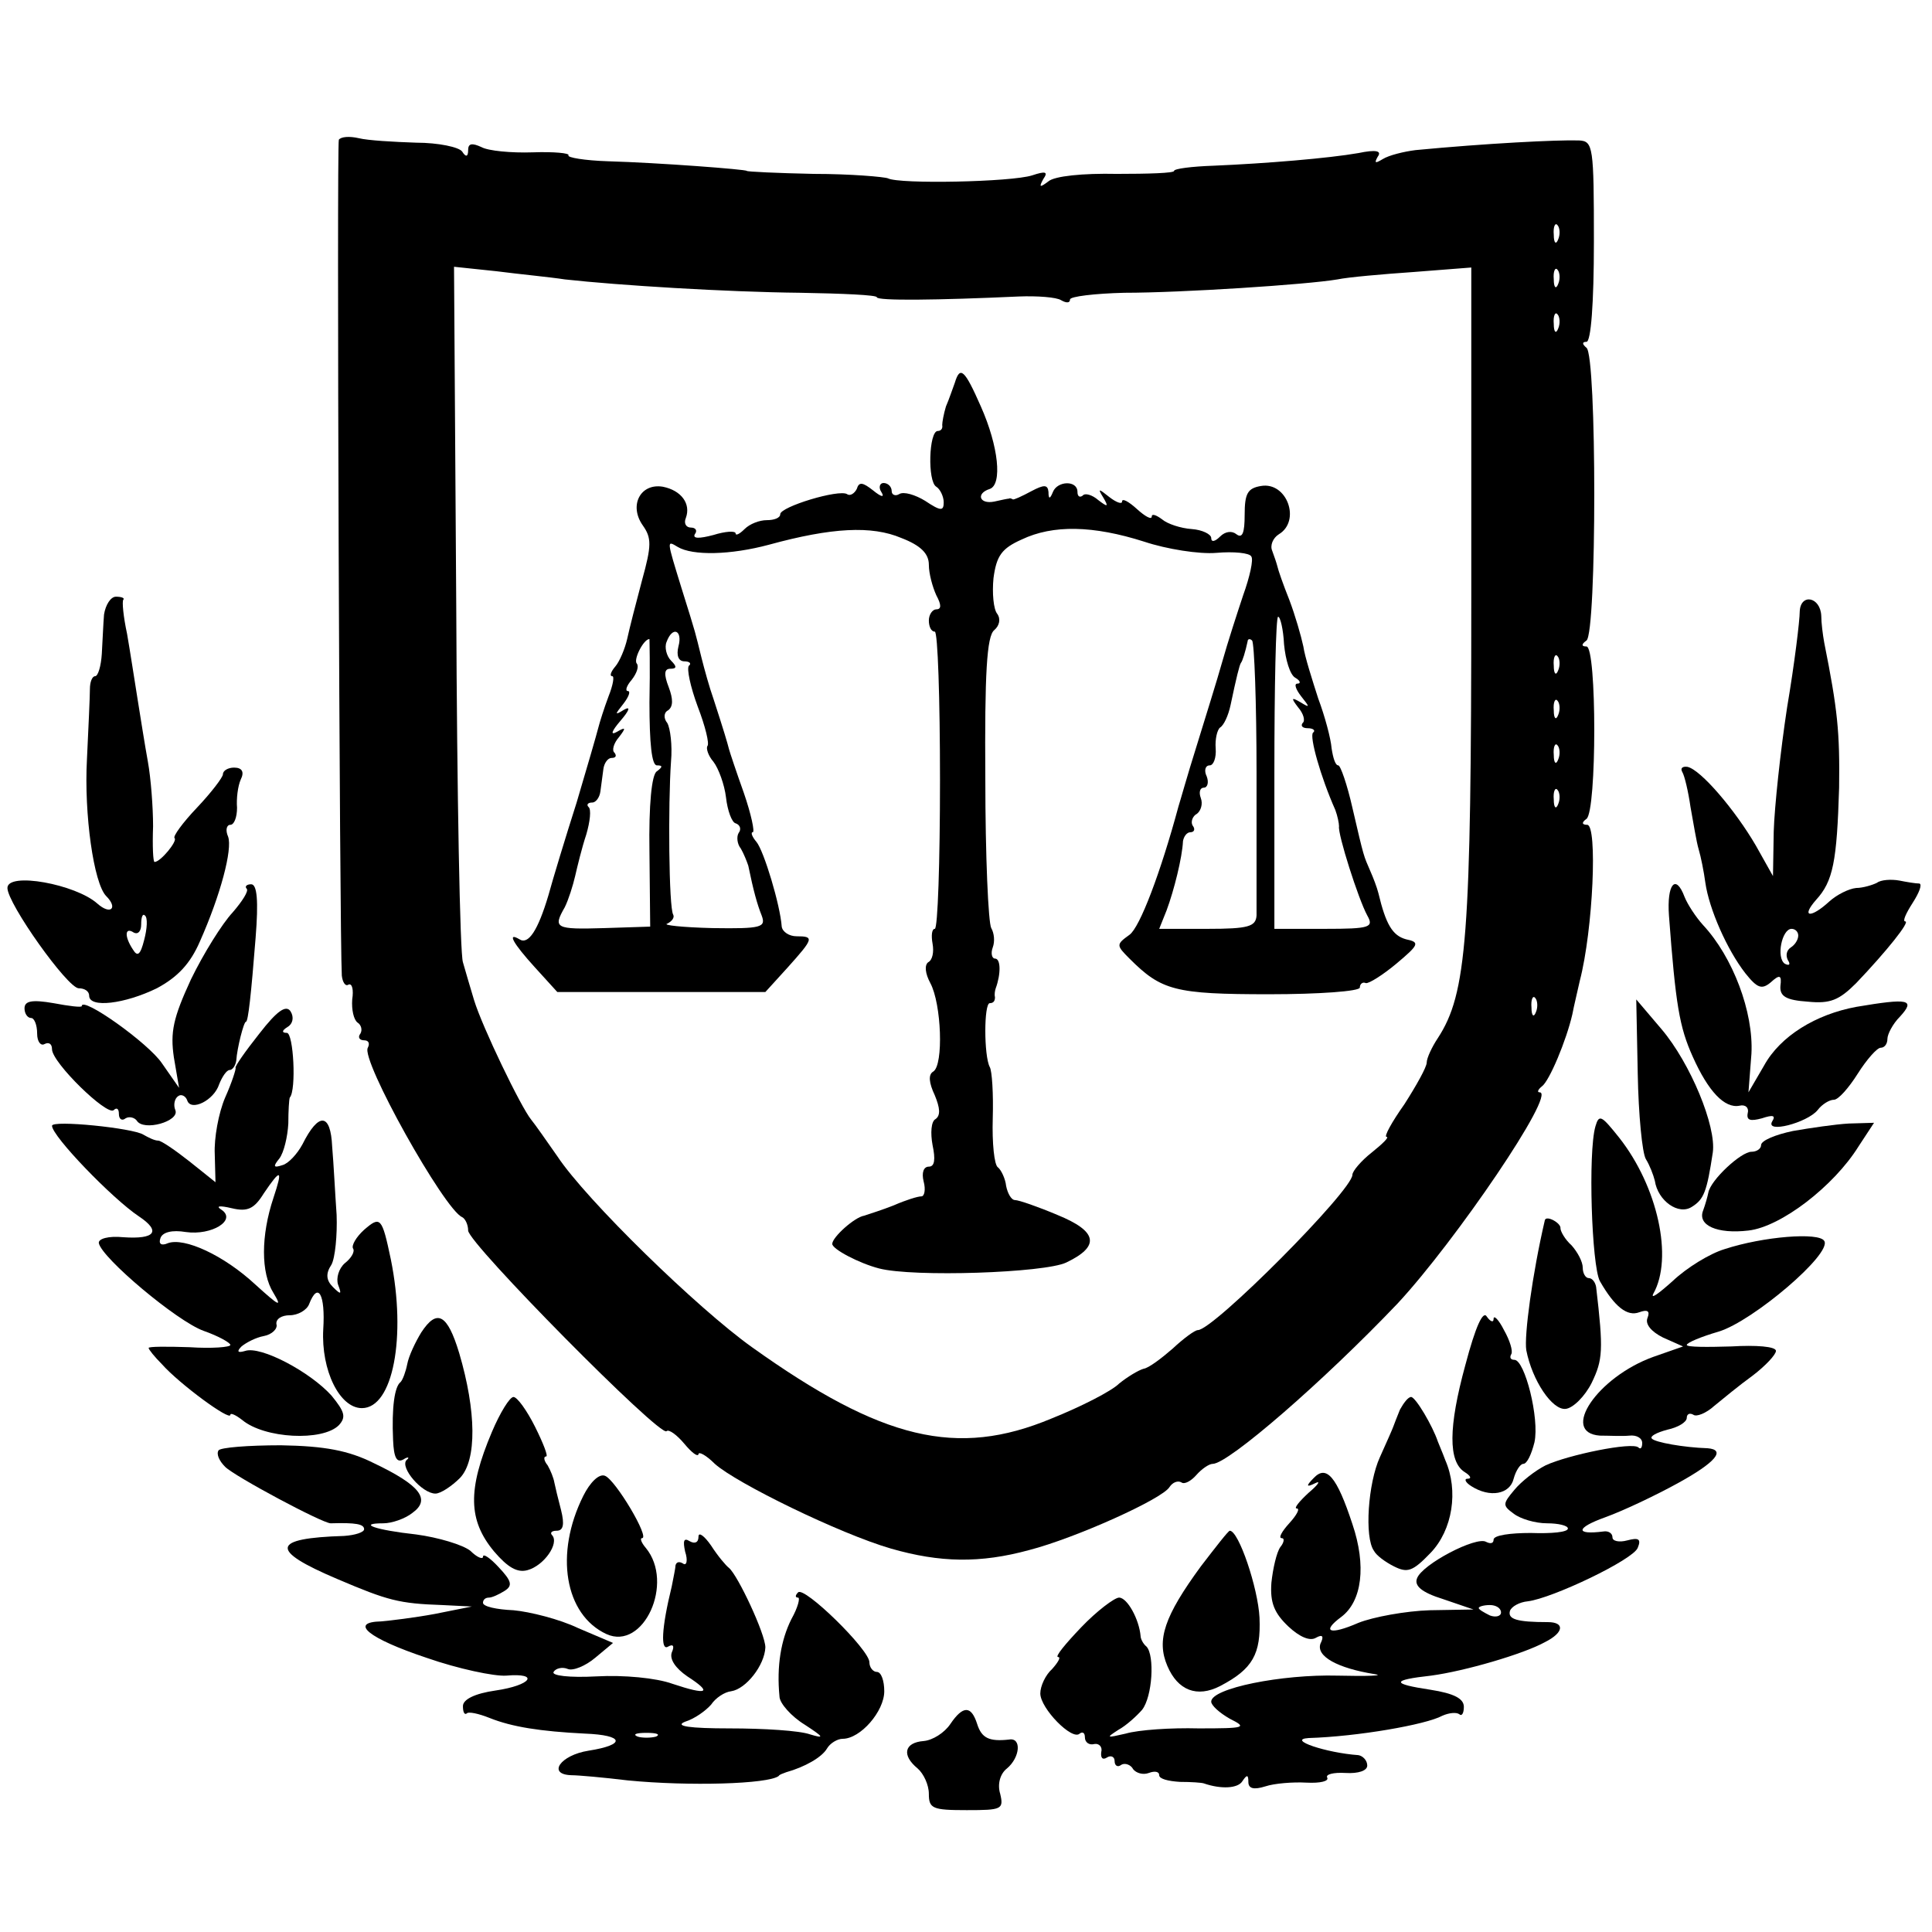 <?xml version="1.0" standalone="no"?>
<!DOCTYPE svg PUBLIC "-//W3C//DTD SVG 20010904//EN"
 "http://www.w3.org/TR/2001/REC-SVG-20010904/DTD/svg10.dtd">
<svg version="1.0" xmlns="http://www.w3.org/2000/svg"
 width="260pt" height="260pt" viewBox="0 0 260 260"
 preserveAspectRatio="xMidYMid meet">
<g transform="translate(0,260) scale(0.1,-0.1)"
fill="#000000" stroke="none">
<path d="M456 2412 c-3 -6 1 -1072 4 -1125 1 -9 5 -15 9 -12 5 2 7 -7 5 -20
-1 -14 2 -27 7 -31 5 -3 7 -10 4 -15 -4 -5 -1 -9 5 -9 6 0 8 -4 5 -10 -10 -16
103 -218 127 -228 4 -2 8 -10 8 -18 0 -17 259 -279 267 -270 3 3 14 -5 24 -17
10 -12 18 -18 19 -14 0 4 10 -1 22 -13 29 -26 168 -94 237 -114 66 -19 120
-20 186 -2 62 16 180 69 189 85 4 6 11 9 16 6 4 -3 13 2 20 10 7 8 17 15 22
15 21 0 149 111 249 216 78 84 214 284 191 284 -4 0 -2 4 3 8 10 7 33 62 41
97 2 11 7 31 10 45 18 69 24 210 10 210 -7 0 -8 3 -1 8 14 10 14 232 0 232 -7
0 -7 3 0 8 14 10 14 384 0 394 -6 5 -6 8 0 8 6 0 10 51 10 135 0 128 -1 135
-20 136 -29 1 -126 -4 -220 -13 -16 -2 -36 -7 -44 -12 -10 -6 -12 -6 -7 3 6 8
-2 10 -26 5 -40 -7 -124 -14 -195 -17 -29 -1 -53 -4 -53 -7 0 -3 -35 -4 -77
-4 -46 1 -84 -3 -92 -10 -12 -9 -13 -8 -7 3 7 10 3 11 -15 5 -28 -9 -179 -12
-194 -4 -5 2 -50 6 -100 6 -49 1 -90 3 -90 4 0 2 -118 11 -187 13 -31 1 -55 5
-53 8 2 3 -20 5 -48 4 -29 -1 -60 2 -69 7 -13 6 -18 5 -18 -4 0 -9 -3 -10 -8
-2 -4 6 -32 12 -62 12 -30 1 -65 3 -77 6 -13 3 -24 2 -27 -2z m1641 -134 c-3
-8 -6 -5 -6 6 -1 11 2 17 5 13 3 -3 4 -12 1 -19z m-1337 -54 c72 -8 218 -17
317 -18 57 -1 103 -3 103 -6 0 -5 82 -4 191 1 25 1 51 -1 57 -5 7 -4 12 -4 12
1 0 4 33 8 73 9 77 0 246 11 287 18 14 3 60 7 103 10 l77 6 0 -442 c0 -460 -6
-535 -45 -595 -8 -12 -15 -27 -15 -33 0 -6 -14 -31 -30 -56 -17 -24 -28 -44
-24 -44 4 0 -5 -9 -20 -21 -14 -11 -26 -25 -26 -30 0 -21 -187 -209 -208 -209
-4 0 -19 -11 -34 -25 -15 -13 -32 -26 -39 -27 -7 -2 -22 -11 -33 -20 -10 -10
-51 -31 -91 -47 -127 -53 -228 -29 -403 96 -73 52 -223 198 -262 257 -14 20
-30 43 -35 49 -14 17 -66 125 -77 161 -5 17 -12 40 -15 51 -4 11 -8 226 -9
478 l-3 458 57 -6 c31 -4 73 -8 92 -11z m1337 -6 c-3 -8 -6 -5 -6 6 -1 11 2
17 5 13 3 -3 4 -12 1 -19z m0 -60 c-3 -8 -6 -5 -6 6 -1 11 2 17 5 13 3 -3 4
-12 1 -19z m0 -460 c-3 -8 -6 -5 -6 6 -1 11 2 17 5 13 3 -3 4 -12 1 -19z m0
-60 c-3 -8 -6 -5 -6 6 -1 11 2 17 5 13 3 -3 4 -12 1 -19z m0 -60 c-3 -8 -6 -5
-6 6 -1 11 2 17 5 13 3 -3 4 -12 1 -19z m0 -60 c-3 -8 -6 -5 -6 6 -1 11 2 17
5 13 3 -3 4 -12 1 -19z m-30 -280 c-3 -8 -6 -5 -6 6 -1 11 2 17 5 13 3 -3 4
-12 1 -19z"/>
<path d="M1285 2085 c-3 -8 -8 -23 -12 -32 -3 -10 -5 -21 -5 -25 1 -5 -2 -8
-6 -8 -12 0 -14 -68 -2 -75 5 -3 10 -13 10 -21 0 -12 -4 -12 -25 2 -13 8 -29
13 -35 9 -5 -3 -10 -1 -10 4 0 6 -5 11 -11 11 -5 0 -7 -6 -3 -12 5 -8 0 -7
-11 2 -14 11 -19 12 -22 2 -3 -6 -9 -10 -13 -7 -11 7 -90 -17 -90 -27 0 -5 -8
-8 -18 -8 -10 0 -23 -5 -30 -12 -7 -7 -12 -9 -12 -6 0 4 -14 3 -30 -2 -19 -5
-28 -5 -25 1 4 5 1 9 -5 9 -7 0 -10 6 -7 13 7 19 -6 37 -31 42 -30 5 -46 -25
-27 -52 12 -17 12 -27 -1 -74 -8 -30 -17 -65 -20 -79 -3 -13 -10 -30 -16 -37
-6 -7 -8 -13 -4 -13 3 0 1 -12 -5 -27 -6 -16 -12 -35 -14 -43 -2 -8 -15 -53
-29 -100 -15 -47 -32 -103 -38 -125 -14 -47 -27 -67 -39 -59 -17 10 -9 -5 21
-38 l30 -33 140 0 140 0 30 33 c35 39 36 42 12 42 -10 0 -19 6 -20 13 -2 29
-24 102 -34 114 -6 7 -8 13 -5 13 3 0 -2 24 -12 53 -10 28 -19 55 -20 59 -2 8
-7 25 -21 68 -5 14 -12 39 -16 55 -9 36 -6 27 -27 94 -20 65 -20 64 -5 55 20
-12 71 -11 123 3 84 23 138 26 178 9 26 -10 37 -21 37 -36 0 -12 5 -30 10 -41
7 -13 7 -19 0 -19 -5 0 -10 -7 -10 -15 0 -8 3 -15 8 -15 4 0 7 -90 7 -200 0
-110 -3 -200 -7 -200 -4 0 -5 -9 -3 -20 2 -11 0 -22 -6 -25 -5 -4 -4 -15 3
-28 15 -28 18 -110 4 -119 -7 -4 -6 -15 2 -32 7 -17 8 -27 1 -32 -6 -3 -7 -19
-4 -35 4 -19 3 -29 -5 -29 -7 0 -10 -8 -7 -20 3 -11 1 -20 -3 -20 -5 0 -21 -5
-37 -12 -15 -6 -34 -12 -40 -14 -13 -2 -43 -29 -43 -38 0 -7 36 -26 63 -33 46
-12 223 -6 252 8 46 22 42 42 -12 64 -26 11 -52 20 -57 20 -5 0 -10 9 -12 19
-1 10 -7 22 -11 25 -5 3 -8 33 -7 66 1 33 -1 64 -4 69 -8 15 -8 86 0 86 5 0 7
3 7 8 -1 4 0 9 1 12 7 19 7 40 -1 40 -4 0 -6 7 -3 15 3 8 2 19 -2 26 -4 7 -8
97 -8 201 -1 142 2 192 12 200 7 6 9 15 4 22 -5 6 -7 28 -5 48 4 30 11 40 38
52 42 20 96 19 165 -3 30 -10 74 -17 97 -15 23 2 45 0 47 -5 3 -4 -2 -27 -11
-52 -8 -24 -21 -64 -28 -89 -7 -25 -23 -76 -35 -115 -12 -38 -22 -74 -24 -80
-24 -89 -52 -163 -66 -173 -18 -13 -18 -14 0 -32 43 -43 61 -48 188 -48 67 0
122 4 122 9 0 5 4 8 8 6 4 -1 23 11 41 26 31 26 32 29 13 33 -18 5 -27 20 -37
62 -2 8 -7 21 -11 30 -9 21 -8 16 -24 85 -7 31 -16 57 -19 57 -4 0 -7 10 -9
23 -1 13 -9 43 -18 67 -8 25 -18 56 -20 70 -3 14 -11 42 -19 63 -8 20 -15 40
-16 45 -1 4 -4 13 -7 21 -3 7 1 17 9 22 30 18 11 71 -24 65 -18 -3 -22 -10
-22 -39 0 -24 -3 -32 -11 -26 -6 5 -15 4 -22 -3 -7 -7 -12 -8 -12 -2 0 5 -12
11 -26 12 -15 1 -33 7 -40 13 -8 6 -14 8 -14 4 0 -5 -9 0 -20 10 -11 10 -20
15 -20 10 0 -4 -8 -1 -17 6 -15 12 -16 12 -8 -1 7 -12 6 -13 -7 -3 -8 7 -18
10 -21 6 -4 -3 -7 -1 -7 5 0 16 -27 15 -33 0 -4 -10 -6 -10 -6 0 -1 10 -6 10
-23 1 -13 -7 -24 -12 -25 -11 -2 1 -4 2 -5 1 -2 0 -11 -2 -20 -4 -20 -4 -25
11 -6 17 17 6 12 57 -12 111 -22 50 -28 55 -35 32z m443 -352 c2 -21 8 -41 15
-45 7 -4 8 -8 3 -8 -5 0 -2 -8 5 -17 12 -15 12 -16 -1 -8 -12 7 -13 6 -3 -7 7
-8 10 -18 6 -21 -3 -4 0 -7 7 -7 7 0 11 -3 7 -6 -5 -5 10 -59 30 -104 3 -8 5
-18 5 -22 -2 -10 26 -98 38 -120 9 -16 4 -18 -57 -18 l-68 0 0 210 c0 116 2
210 5 210 3 0 7 -17 8 -37z m-815 -3 c-3 -12 0 -20 8 -20 7 0 10 -3 6 -6 -3
-4 2 -28 12 -55 10 -26 16 -50 13 -53 -2 -3 1 -13 8 -21 7 -9 15 -31 17 -48 2
-18 8 -34 13 -35 6 -2 8 -8 4 -13 -3 -5 -2 -15 3 -21 4 -7 8 -17 10 -23 7 -34
12 -52 18 -67 6 -16 0 -18 -66 -17 -41 1 -68 4 -61 6 6 3 10 8 8 12 -6 9 -7
149 -3 206 2 22 -1 45 -5 52 -5 6 -5 14 1 17 7 5 7 15 1 31 -7 18 -6 25 2 25
9 0 9 3 1 11 -6 6 -9 18 -6 25 8 22 22 16 16 -6z m-39 -75 c0 -55 3 -85 10
-85 8 0 8 -2 0 -8 -7 -4 -11 -45 -10 -108 l1 -101 -62 -2 c-66 -2 -69 0 -53
28 5 10 11 29 14 42 3 13 9 38 15 56 5 17 7 34 3 37 -3 3 -1 6 5 6 5 0 10 7
11 15 1 8 3 22 4 30 1 8 6 15 11 15 6 0 7 3 4 7 -4 3 -1 13 6 21 10 13 9 14
-3 7 -9 -5 -7 1 5 15 12 14 14 20 5 15 -13 -8 -13 -7 -1 8 7 9 10 17 6 17 -4
0 -2 7 5 15 7 9 10 18 7 22 -5 5 9 33 17 33 0 0 1 -38 0 -85z m817 -96 c0 -96
0 -182 0 -191 -1 -15 -11 -18 -66 -18 l-65 0 10 25 c10 27 21 71 22 93 1 6 5
12 10 12 5 0 7 4 3 9 -3 5 0 13 6 16 5 4 8 13 5 21 -3 8 -1 14 4 14 5 0 7 7 4
15 -4 8 -2 15 4 15 5 0 9 10 8 23 -1 12 2 25 6 28 5 3 11 16 14 30 8 38 12 54
14 57 2 2 6 15 9 29 0 3 3 4 6 1 3 -3 6 -84 6 -179z"/>
<path d="M140 1773 c-1 -12 -2 -36 -3 -53 -1 -16 -5 -30 -9 -30 -4 0 -7 -8 -7
-17 0 -10 -2 -53 -4 -95 -4 -73 9 -167 26 -184 16 -16 6 -26 -12 -10 -29 26
-121 43 -121 21 0 -21 81 -135 96 -135 8 0 14 -4 14 -10 0 -17 48 -11 91 10
28 15 45 33 58 63 28 63 44 124 38 141 -4 9 -2 16 3 16 5 0 9 10 9 23 -1 12 1
29 5 38 5 10 2 16 -9 16 -8 0 -15 -4 -15 -9 0 -4 -16 -25 -35 -45 -19 -20 -33
-39 -30 -41 4 -4 -19 -32 -27 -32 -2 0 -3 21 -2 48 0 26 -3 65 -7 87 -4 22
-10 60 -14 85 -4 25 -10 64 -14 87 -5 23 -7 44 -5 46 2 2 -2 4 -10 4 -7 0 -14
-11 -16 -24z m54 -438 c-5 -20 -9 -23 -15 -13 -12 18 -11 31 1 23 6 -3 10 2
10 11 0 10 2 15 5 12 4 -3 3 -18 -1 -33z"/>
<path d="M2422 1777 c0 -12 -7 -70 -17 -129 -9 -59 -17 -134 -18 -167 l-1 -60
-23 41 c-28 48 -74 102 -92 106 -7 1 -10 -2 -7 -7 3 -5 8 -26 11 -47 4 -22 8
-47 11 -57 3 -10 7 -30 9 -45 5 -35 29 -90 54 -122 16 -20 22 -22 34 -12 12
11 15 10 13 -5 -1 -14 8 -19 37 -21 30 -3 42 2 65 25 41 43 73 83 66 83 -4 0
1 11 10 25 9 14 13 25 9 26 -5 0 -17 2 -27 4 -11 2 -25 1 -30 -3 -6 -3 -19 -7
-28 -7 -10 -1 -26 -9 -36 -18 -25 -23 -39 -22 -18 2 23 25 28 52 31 151 1 75
-2 105 -20 195 -2 11 -4 27 -4 36 -1 26 -28 31 -29 6z m-2 -436 c0 -6 -5 -13
-10 -16 -6 -4 -7 -11 -4 -17 4 -6 2 -8 -4 -5 -12 8 -4 47 9 47 5 0 9 -4 9 -9z"/>
<path d="M332 1404 c3 -3 -6 -17 -19 -32 -14 -15 -39 -55 -56 -90 -24 -52 -28
-71 -23 -105 l7 -41 -23 33 c-18 27 -108 91 -108 77 0 -2 -17 0 -38 4 -29 5
-39 3 -39 -7 0 -7 4 -13 9 -13 4 0 8 -9 8 -21 0 -11 5 -17 10 -14 6 3 10 0 10
-7 0 -18 74 -90 83 -82 4 4 7 2 7 -5 0 -7 4 -10 9 -6 5 3 12 1 15 -3 9 -15 58
-1 52 14 -3 7 -1 16 4 19 4 3 10 0 12 -6 5 -15 36 0 43 22 4 10 10 19 14 19 4
0 8 6 9 13 1 16 10 52 13 52 3 0 7 37 13 113 4 50 2 72 -6 72 -6 0 -9 -3 -6
-6z"/>
<path d="M2246 1368 c9 -120 14 -150 32 -190 21 -47 43 -70 63 -66 8 2 13 -3
11 -10 -2 -10 4 -11 19 -7 15 5 19 4 14 -4 -10 -17 47 -2 61 15 6 8 16 14 22
14 6 0 20 16 32 35 12 19 26 35 31 35 5 0 9 5 9 12 0 6 7 20 17 30 21 23 12
25 -59 13 -54 -10 -102 -39 -124 -79 l-21 -36 4 52 c3 56 -25 130 -65 173 -10
11 -21 28 -25 38 -12 32 -24 17 -21 -25z"/>
<path d="M349 1209 c-19 -24 -33 -44 -32 -46 1 -1 -5 -20 -14 -40 -9 -21 -15
-55 -14 -76 l1 -38 -35 28 c-19 15 -38 28 -42 28 -5 0 -13 4 -20 8 -14 9 -123
20 -123 12 0 -14 81 -98 117 -122 30 -20 22 -31 -21 -28 -20 2 -34 -2 -33 -8
4 -20 105 -105 141 -118 20 -7 36 -16 36 -19 0 -3 -25 -5 -55 -3 -30 1 -55 1
-55 -1 0 -2 8 -12 18 -22 23 -26 92 -77 92 -68 0 3 7 0 16 -7 30 -25 108 -29
130 -7 10 11 8 18 -10 40 -29 32 -95 67 -116 60 -10 -3 -12 -1 -5 6 6 5 19 12
30 14 11 2 19 10 17 16 -1 7 7 12 18 12 11 0 23 7 26 15 12 31 22 13 19 -34
-3 -55 22 -106 52 -106 42 0 60 96 39 200 -12 57 -14 59 -36 40 -11 -10 -17
-21 -15 -25 3 -4 -2 -13 -11 -20 -8 -7 -12 -20 -9 -29 5 -13 4 -14 -7 -3 -9 9
-10 18 -2 30 5 9 8 40 7 67 -2 28 -4 69 -6 92 -2 45 -18 47 -40 3 -7 -13 -19
-26 -27 -28 -12 -4 -13 -2 -4 9 6 8 11 29 12 47 0 17 1 33 2 35 9 10 5 87 -4
87 -7 0 -7 3 1 8 7 4 9 13 4 21 -6 9 -18 1 -42 -30z m19 -221 c-17 -51 -17
-101 0 -128 12 -20 8 -18 -24 11 -43 40 -96 64 -118 56 -9 -4 -13 -1 -10 7 3
8 16 11 34 8 35 -5 69 16 48 30 -8 5 -3 6 14 2 21 -5 30 -1 43 20 23 34 26 33
13 -6z"/>
<path d="M2204 1155 c1 -55 6 -107 11 -115 5 -8 10 -21 12 -29 4 -27 32 -47
50 -35 16 10 20 20 28 73 5 35 -30 120 -69 166 l-34 40 2 -100z"/>
<path d="M2147 1084 c-10 -35 -5 -187 6 -208 20 -35 37 -48 53 -42 11 4 15 2
11 -8 -3 -8 5 -18 21 -26 l27 -12 -40 -14 c-75 -27 -126 -102 -72 -106 12 0
30 -1 40 0 9 1 17 -3 17 -10 0 -6 -2 -9 -5 -6 -8 8 -95 -10 -125 -24 -14 -7
-33 -22 -42 -33 -16 -19 -16 -21 -1 -32 9 -7 29 -13 45 -13 15 0 28 -3 28 -7
0 -5 -22 -7 -50 -6 -27 0 -50 -3 -50 -9 0 -5 -4 -6 -10 -3 -13 8 -86 -30 -93
-49 -4 -10 6 -19 35 -28 l41 -14 -59 -1 c-32 -1 -76 -9 -96 -17 -39 -17 -50
-12 -23 8 28 21 34 69 15 125 -21 64 -35 80 -52 62 -11 -11 -10 -13 2 -7 8 4
4 -2 -9 -13 -13 -12 -20 -21 -16 -21 5 0 0 -9 -10 -20 -10 -11 -15 -20 -10
-20 4 0 3 -6 -2 -12 -5 -7 -10 -29 -12 -48 -2 -27 4 -41 23 -59 15 -14 29 -20
37 -15 9 5 11 2 6 -8 -6 -17 23 -33 73 -41 14 -2 -9 -3 -50 -2 -75 2 -170 -17
-170 -35 0 -5 11 -15 25 -23 24 -12 21 -13 -42 -13 -37 1 -81 -2 -98 -7 -26
-6 -27 -6 -10 5 11 6 25 19 32 27 14 18 17 73 6 85 -5 4 -8 11 -8 14 -2 23
-18 52 -29 52 -6 0 -30 -18 -51 -40 -21 -22 -36 -40 -31 -40 4 0 0 -7 -8 -16
-9 -8 -16 -23 -16 -33 0 -20 43 -64 53 -54 4 3 7 1 7 -5 0 -7 6 -11 13 -9 6 1
11 -4 9 -11 -1 -8 2 -11 8 -7 5 3 10 1 10 -5 0 -6 4 -9 9 -5 5 3 13 0 16 -6 4
-5 13 -8 21 -5 8 3 14 2 14 -3 0 -5 12 -8 28 -9 15 0 29 -1 32 -2 23 -8 46 -7
52 3 6 9 8 9 8 -1 0 -9 7 -11 23 -6 12 4 37 6 55 5 19 -1 31 2 28 7 -2 4 8 7
25 6 17 -1 29 3 29 10 0 7 -6 13 -12 14 -43 3 -97 21 -67 23 66 2 158 18 180
30 9 4 19 5 23 2 3 -3 6 1 6 10 0 11 -13 18 -45 23 -53 8 -53 13 1 19 45 6
124 29 153 45 26 13 27 27 4 27 -42 0 -54 4 -51 15 2 6 13 12 24 13 33 4 142
56 148 72 5 12 1 14 -14 10 -11 -3 -20 -1 -20 4 0 6 -6 9 -12 8 -39 -5 -37 5
2 19 25 9 69 30 98 46 51 28 65 45 40 47 -32 1 -71 8 -75 13 -3 3 6 8 21 12
14 3 26 10 26 16 0 5 4 7 9 4 4 -3 17 2 28 12 11 9 34 28 52 41 17 13 31 28
31 33 0 6 -27 8 -60 6 -33 -1 -60 -1 -60 2 0 3 19 11 43 18 46 14 153 105 142
122 -7 12 -82 6 -134 -11 -20 -6 -51 -25 -70 -43 -19 -17 -30 -25 -26 -17 27
48 6 144 -46 210 -24 30 -27 32 -32 15z m-127 -654 c0 -5 -7 -7 -15 -4 -8 4
-15 8 -15 10 0 2 7 4 15 4 8 0 15 -4 15 -10z"/>
<path d="M2413 1078 c-24 -5 -43 -13 -43 -19 0 -5 -6 -9 -13 -9 -14 0 -55 -38
-58 -55 -1 -5 -4 -16 -7 -24 -8 -20 19 -32 61 -27 44 5 115 60 148 113 l21 32
-34 -1 c-18 -1 -52 -6 -75 -10z"/>
<path d="M2079 958 c-17 -73 -28 -156 -25 -175 8 -41 35 -81 53 -79 10 1 26
17 35 35 15 31 16 44 6 129 -1 6 -5 12 -10 12 -4 0 -8 6 -8 14 0 8 -7 21 -15
30 -9 8 -15 19 -15 23 1 7 -19 18 -21 11z"/>
<path d="M1972 763 c-23 -84 -23 -130 -1 -144 8 -5 10 -9 4 -9 -5 0 -3 -5 5
-10 25 -16 52 -11 57 10 3 11 9 20 13 20 5 0 11 13 15 29 7 32 -13 111 -27
111 -5 0 -7 3 -4 8 2 4 -2 18 -10 32 -7 14 -14 21 -14 15 0 -5 -4 -4 -9 3 -5
9 -15 -12 -29 -65z"/>
<path d="M567 807 c-8 -13 -17 -32 -19 -43 -2 -10 -6 -21 -9 -24 -8 -6 -12
-34 -10 -78 1 -24 5 -31 14 -26 6 4 9 3 4 -1 -9 -10 21 -45 39 -45 7 0 22 10
33 21 23 24 22 90 -1 168 -16 53 -30 60 -51 28z"/>
<path d="M662 673 c-33 -78 -32 -119 3 -161 18 -21 31 -29 45 -25 22 6 43 36
33 47 -3 3 -1 6 6 6 9 0 11 8 6 28 -4 15 -8 32 -9 37 -1 6 -5 16 -9 23 -5 6
-6 12 -2 12 3 0 -4 18 -15 40 -11 22 -24 40 -29 40 -5 0 -18 -21 -29 -47z"/>
<path d="M1884 703 c-4 -10 -8 -20 -9 -23 -1 -3 -9 -21 -18 -41 -16 -35 -21
-108 -8 -126 3 -6 15 -15 27 -21 18 -9 25 -7 49 18 30 31 38 84 20 125 -4 11
-9 22 -10 25 -7 21 -30 60 -36 60 -4 0 -10 -8 -15 -17z"/>
<path d="M294 648 c-3 -5 1 -14 9 -22 13 -13 131 -76 142 -76 34 1 45 -1 45
-8 0 -4 -12 -8 -27 -9 -98 -3 -101 -19 -9 -58 68 -29 83 -33 141 -35 l40 -2
-50 -10 c-27 -5 -60 -9 -72 -10 -44 -1 -17 -23 61 -49 43 -15 91 -25 107 -24
46 4 34 -13 -14 -20 -28 -4 -44 -12 -44 -21 0 -8 2 -12 5 -10 2 3 16 0 31 -6
30 -12 68 -18 128 -21 53 -2 56 -15 5 -23 -38 -6 -56 -32 -23 -33 9 0 43 -3
76 -7 82 -8 189 -5 203 6 1 2 5 3 10 5 25 7 48 20 55 32 4 7 14 13 21 13 24 0
56 37 56 64 0 14 -4 26 -10 26 -5 0 -10 6 -10 13 0 17 -88 103 -96 94 -4 -4
-4 -7 0 -7 3 0 0 -13 -9 -29 -14 -28 -20 -63 -16 -104 0 -9 16 -27 34 -38 26
-17 27 -19 7 -13 -14 5 -62 8 -108 8 -54 0 -75 3 -60 9 13 4 28 15 35 23 6 9
18 17 27 18 20 3 45 35 46 59 0 18 -37 97 -49 107 -4 3 -15 16 -24 30 -9 13
-17 19 -17 12 0 -8 -5 -10 -12 -6 -8 5 -9 0 -6 -14 4 -12 2 -20 -3 -16 -5 3
-9 2 -10 -3 0 -4 -3 -17 -5 -28 -14 -57 -15 -87 -5 -81 7 4 9 1 5 -8 -3 -9 5
-21 21 -32 34 -22 28 -26 -20 -10 -22 8 -66 12 -102 10 -37 -2 -61 1 -58 6 3
5 12 7 19 4 7 -3 24 4 37 15 l24 20 -47 20 c-25 12 -65 22 -87 24 -23 1 -41 5
-41 10 0 4 3 7 8 7 4 0 13 4 21 9 11 7 10 13 -8 32 -11 12 -21 19 -21 14 0 -4
-8 -1 -17 8 -10 8 -43 18 -73 22 -55 6 -80 15 -44 15 11 0 29 6 39 14 25 18
11 37 -52 67 -34 17 -66 23 -125 24 -44 0 -82 -3 -84 -7z m589 -385 c-7 -2
-19 -2 -25 0 -7 3 -2 5 12 5 14 0 19 -2 13 -5z"/>
<path d="M785 587 c-39 -78 -25 -160 31 -186 50 -23 92 69 53 116 -6 7 -8 13
-5 13 11 0 -36 79 -50 84 -8 3 -20 -9 -29 -27z"/>
<path d="M1616 492 c-49 -67 -60 -99 -45 -134 14 -33 40 -43 71 -27 44 23 55
43 53 92 -2 40 -28 117 -40 117 -2 0 -19 -22 -39 -48z"/>
<path d="M1279 280 c-8 -12 -24 -22 -36 -23 -26 -2 -30 -19 -8 -37 8 -7 15
-22 15 -34 0 -20 5 -22 51 -22 47 0 50 1 45 22 -4 13 0 27 9 34 18 15 20 42 3
39 -27 -3 -37 2 -43 21 -8 25 -19 25 -36 0z"/>
</g>
</svg>
